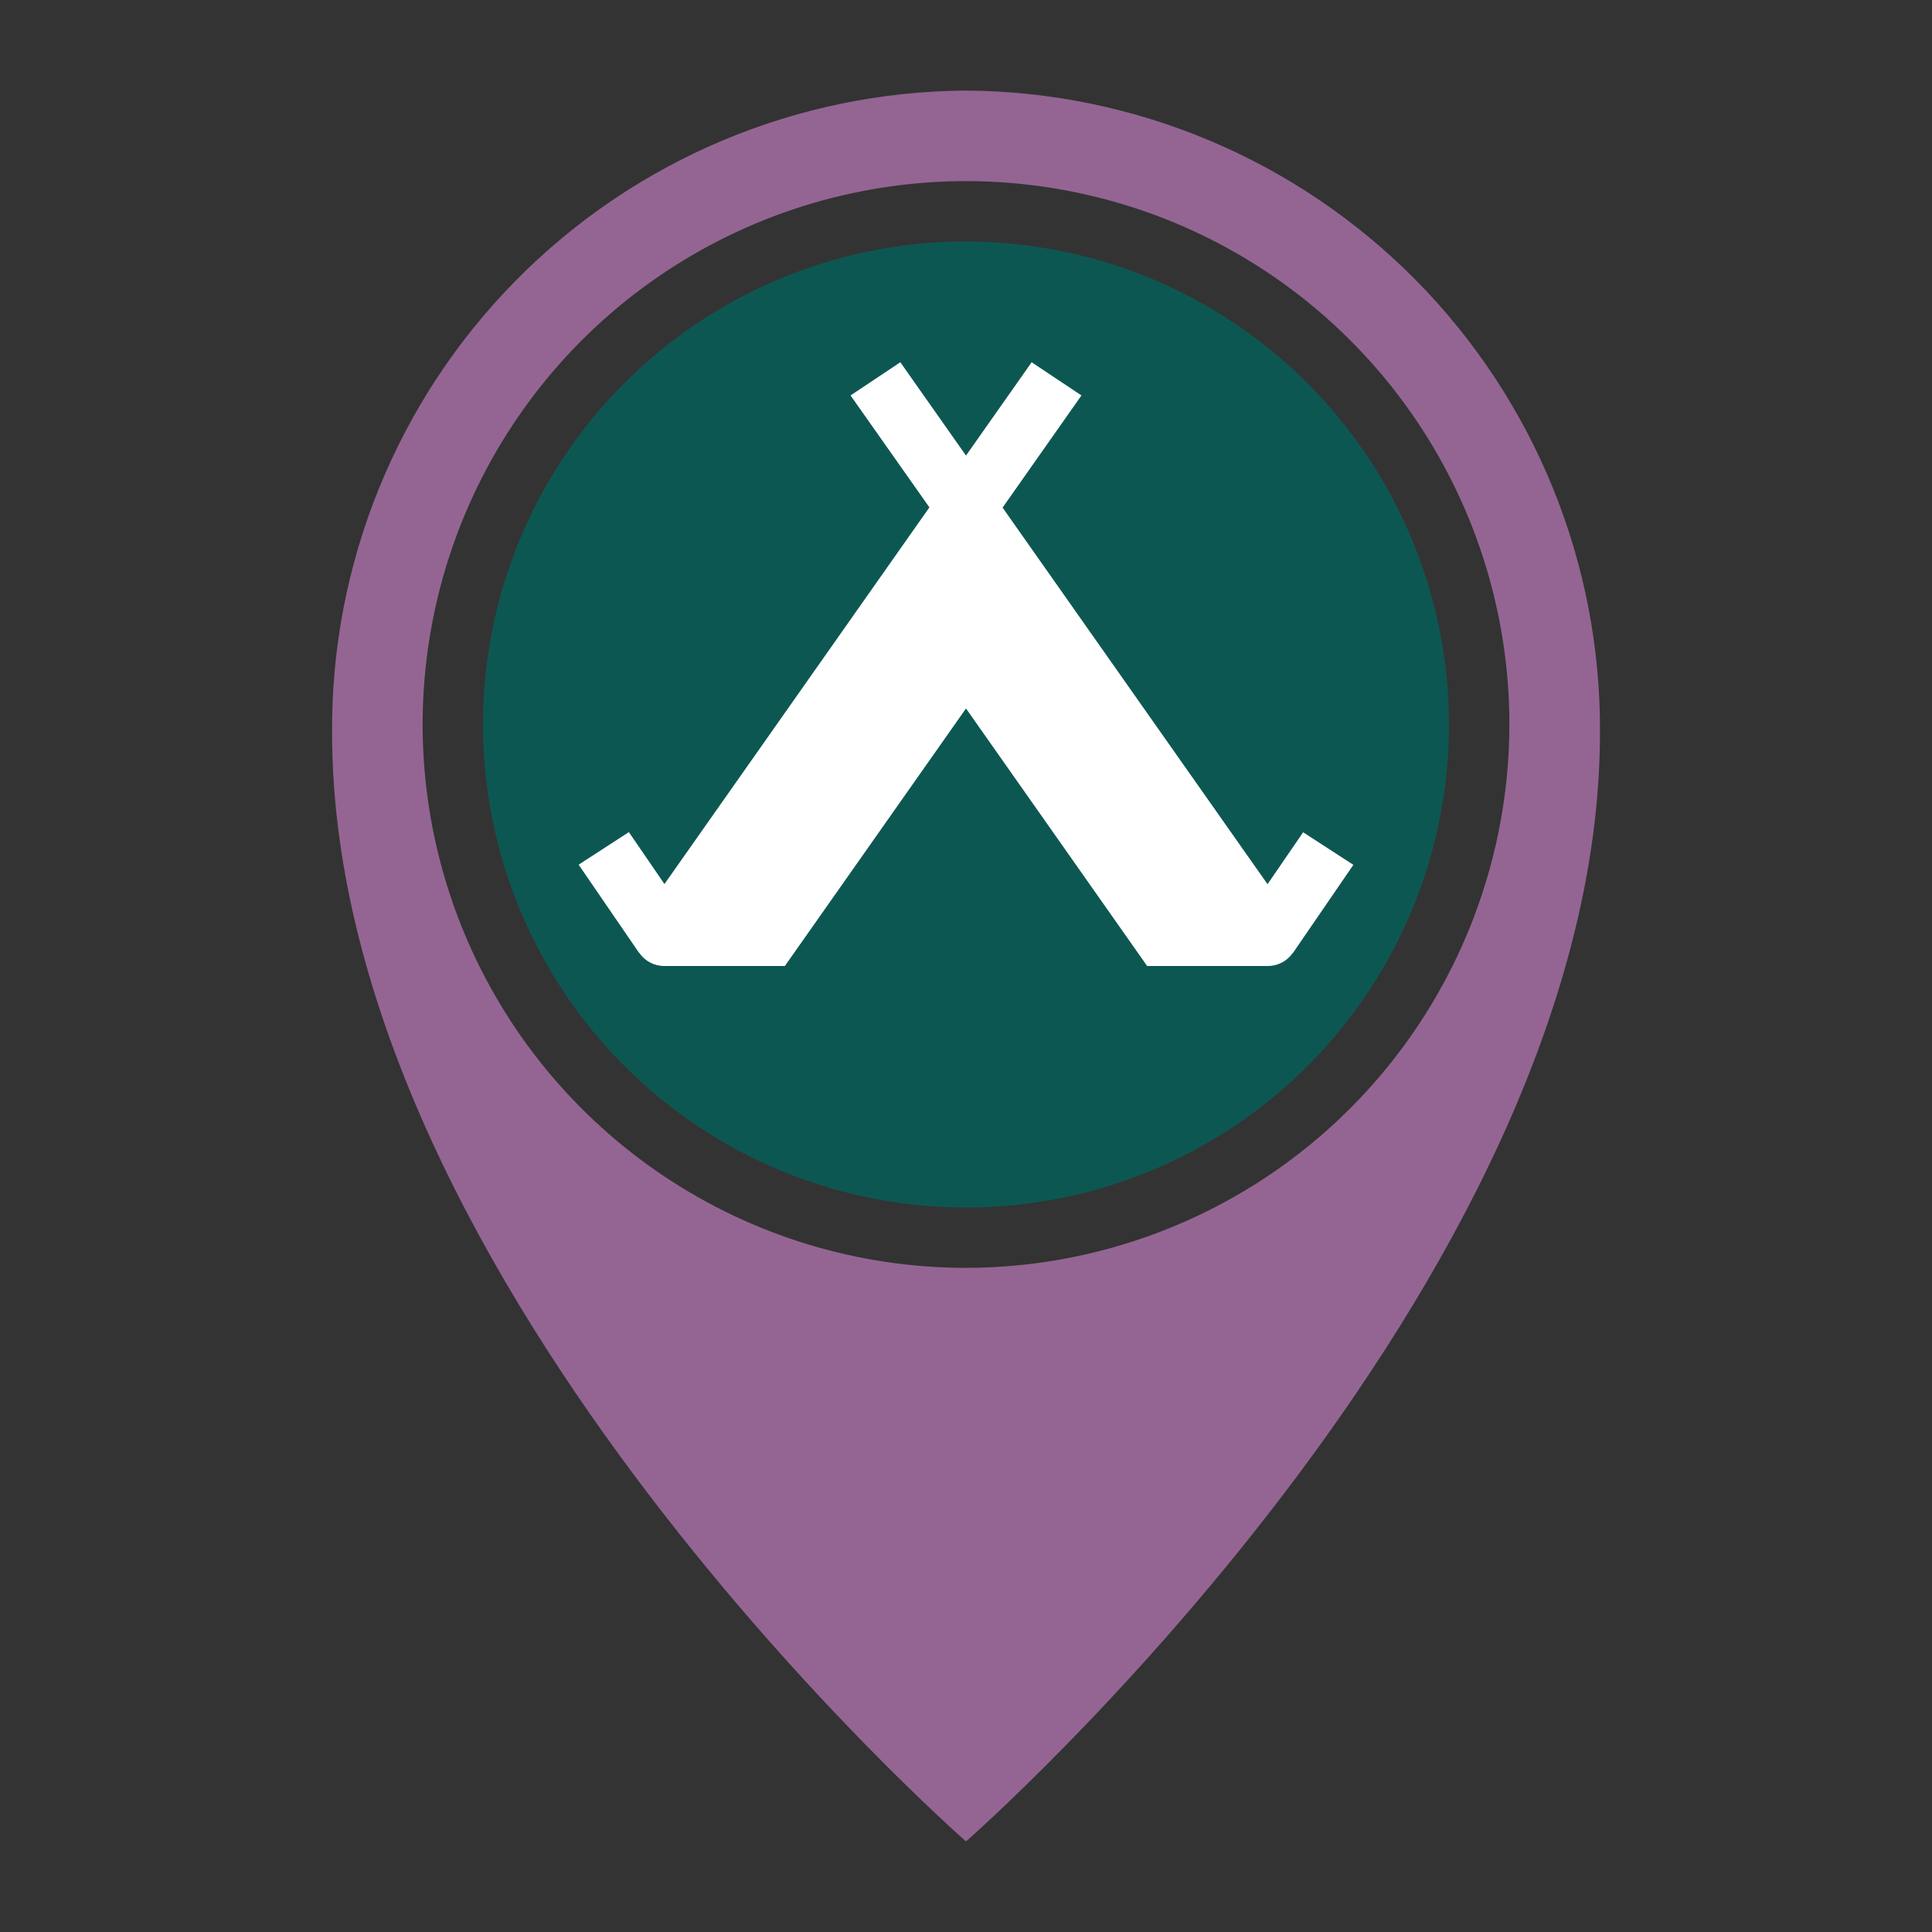 <svg width="50" height="50" viewBox="0 0 50 50" fill="none" xmlns="http://www.w3.org/2000/svg">
<rect x="0" y="0" width="50" height="50" fill="#333333" stroke="none"/>
<path d="M25 2.344C20.622 2.371 16.433 4.137 13.356 7.253C10.279 10.369 8.566 14.58 8.594 18.959C8.594 33.307 25 47.656 25 47.656C25 47.656 41.407 33.307 41.407 18.959C41.434 14.58 39.721 10.369 36.645 7.253C33.568 4.137 29.379 2.371 25 2.344ZM25 32.812C22.219 32.812 19.5 31.988 17.188 30.442C14.875 28.897 13.073 26.701 12.008 24.131C10.944 21.562 10.665 18.734 11.208 16.006C11.751 13.279 13.09 10.773 15.057 8.806C17.023 6.84 19.529 5.5 22.257 4.958C24.985 4.415 27.812 4.694 30.382 5.758C32.951 6.822 35.148 8.625 36.693 10.937C38.238 13.25 39.063 15.969 39.063 18.75C39.059 22.478 37.575 26.053 34.939 28.689C32.303 31.325 28.729 32.808 25 32.812Z" fill="#946593"/>
<ellipse cx="24.999" cy="18.889" rx="11.667" ry="11.111" fill="white"/>
<path d="M25 6.25C22.528 6.25 20.111 6.983 18.055 8.357C16 9.73 14.398 11.682 13.451 13.966C12.505 16.25 12.258 18.764 12.74 21.189C13.223 23.613 14.413 25.841 16.161 27.589C17.909 29.337 20.137 30.527 22.561 31.01C24.986 31.492 27.5 31.245 29.784 30.299C32.068 29.352 34.02 27.75 35.393 25.695C36.767 23.639 37.5 21.222 37.5 18.75C37.496 15.436 36.178 12.259 33.834 9.915C31.491 7.572 28.314 6.254 25 6.25ZM33.462 24.662H33.457C33.385 24.766 33.289 24.852 33.177 24.91C33.064 24.969 32.939 25 32.812 25H29.688L25 18.335L20.312 25H17.188C17.06 25 16.935 24.968 16.823 24.909C16.71 24.849 16.614 24.763 16.543 24.658H16.538L14.975 22.378L16.275 21.535L17.196 22.879L24.053 13.131L22.012 10.234L23.301 9.375L25 11.79L26.699 9.375L27.988 10.234L25.947 13.137L32.804 22.883L33.725 21.539L35.025 22.382L33.462 24.662Z" fill="#0D5752"/>
</svg>
